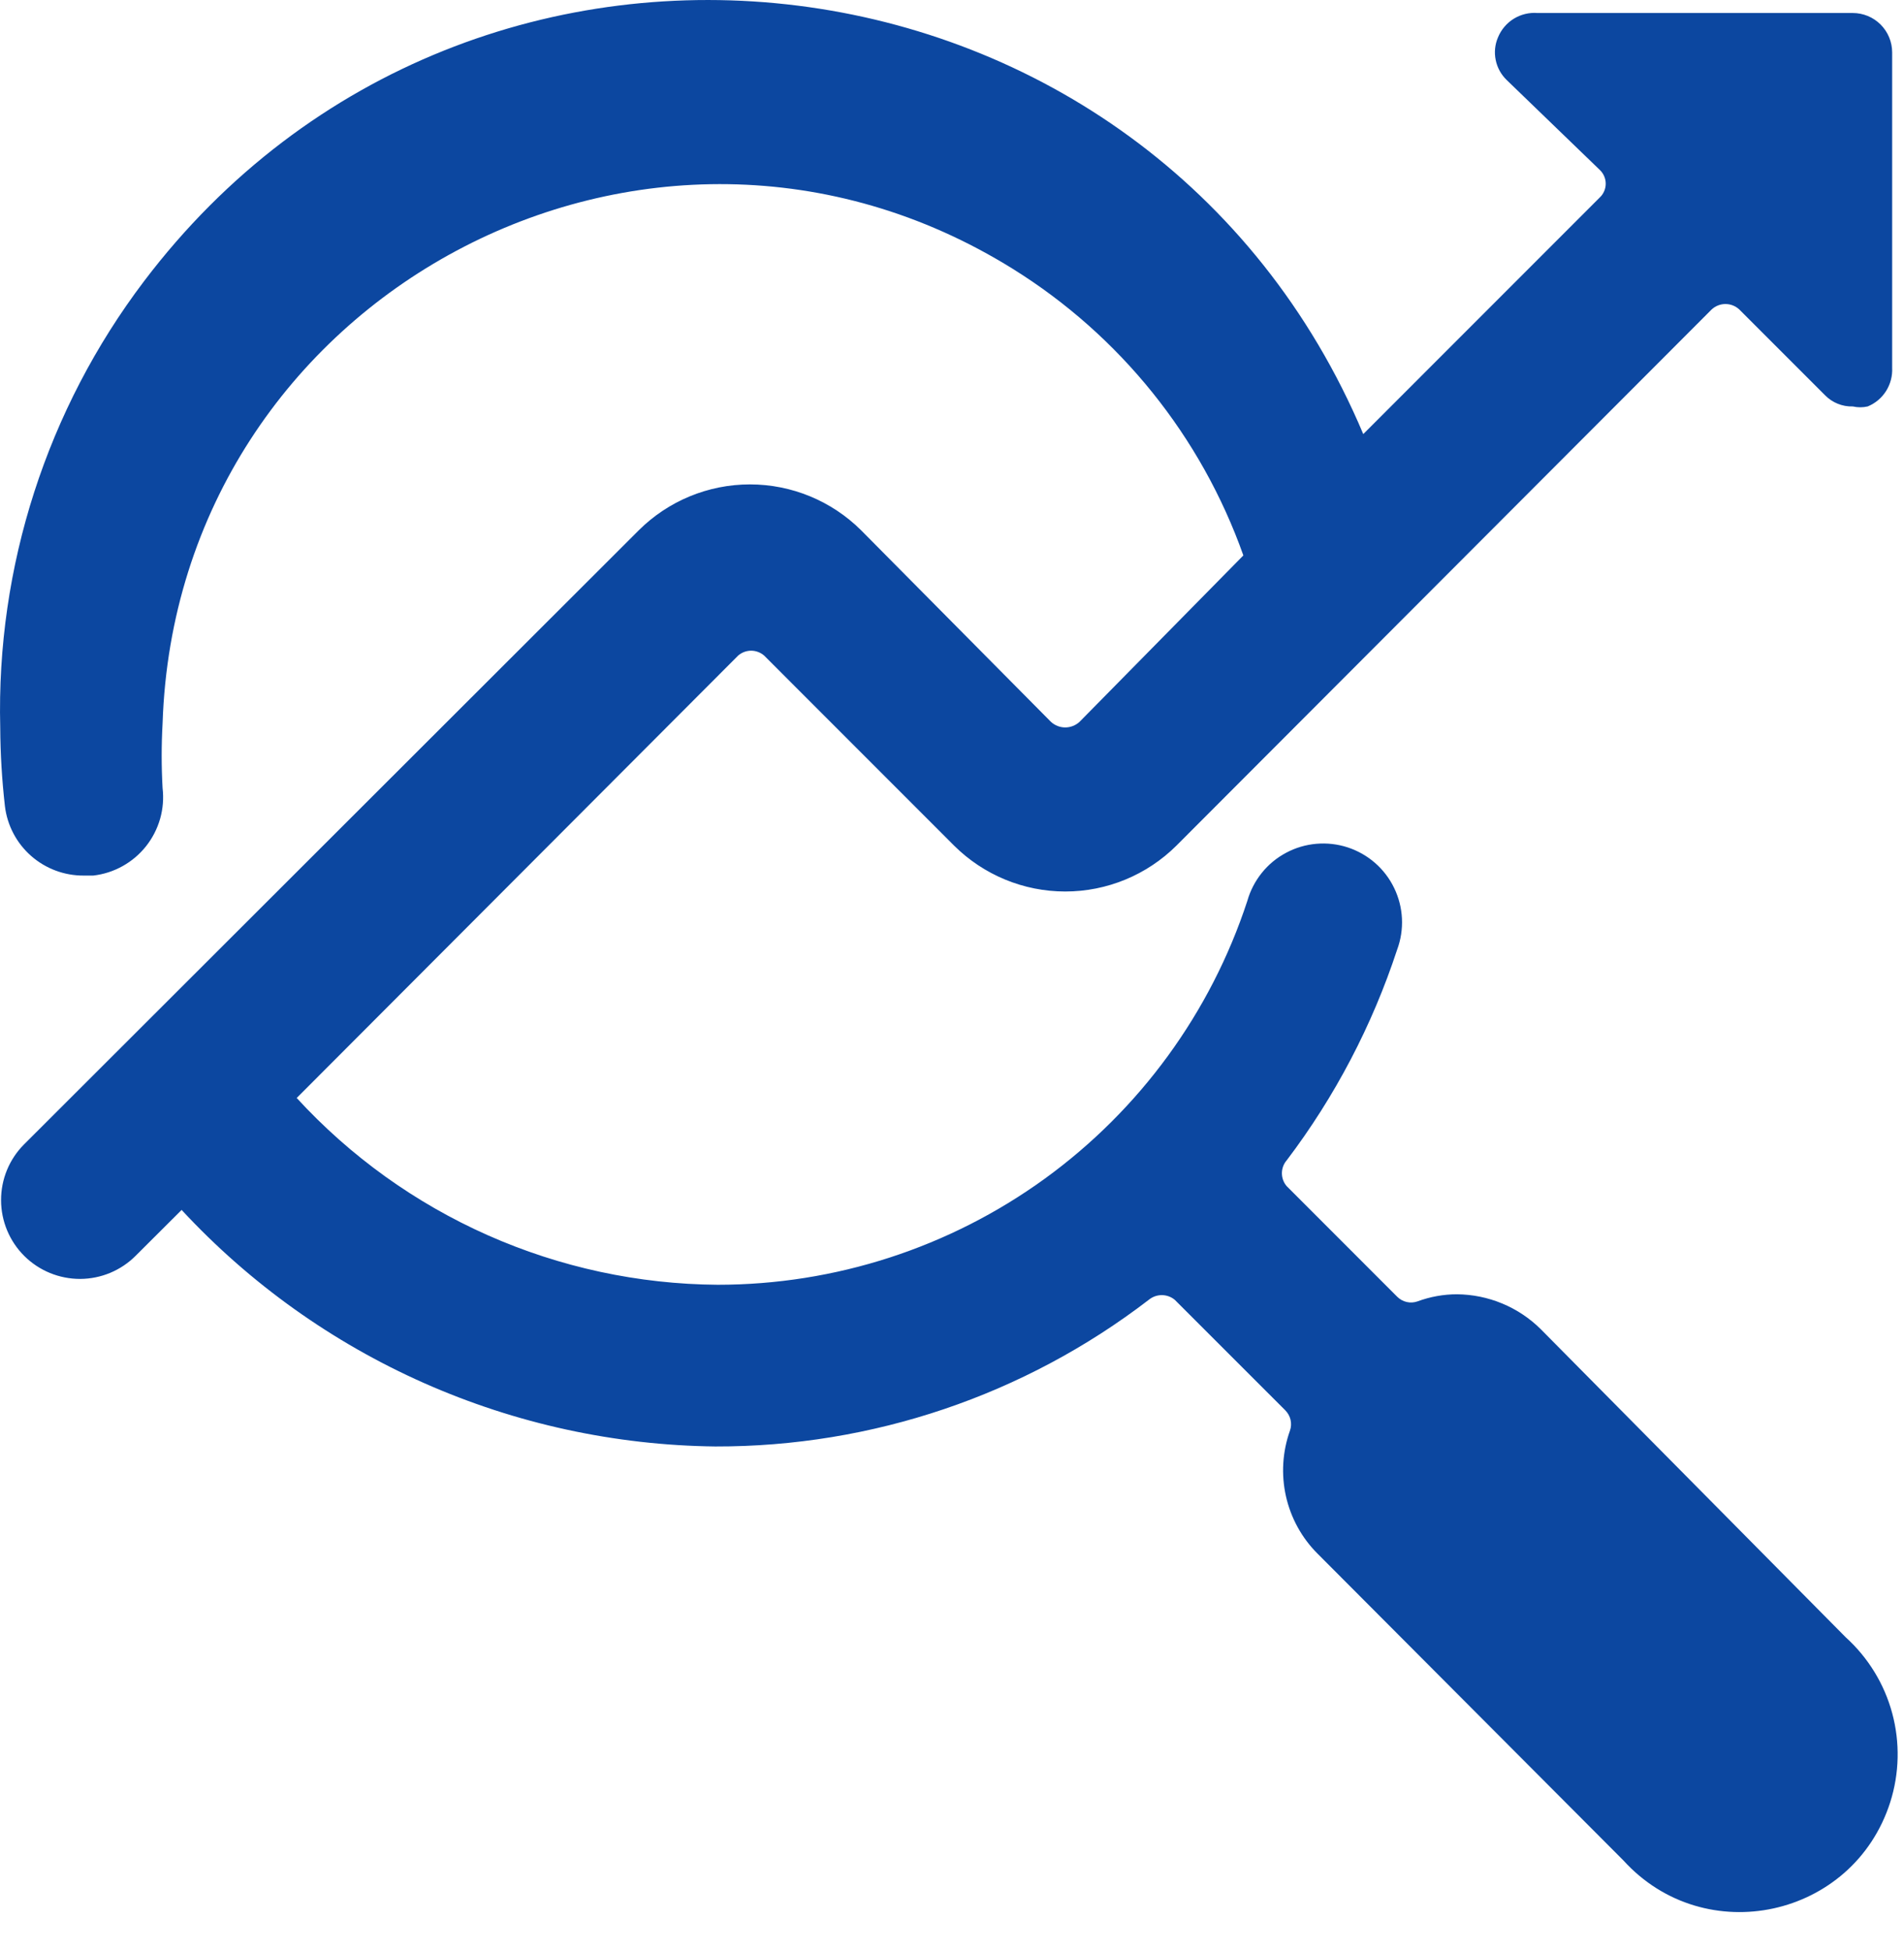 <svg width="41" height="42" viewBox="0 0 41 42" fill="none" xmlns="http://www.w3.org/2000/svg">
<path d="M16.455 14.113L20.546 18.205C21.182 18.837 22.043 19.192 22.939 19.192C23.836 19.192 24.696 18.837 25.332 18.205L36.858 6.662C36.939 6.587 37.045 6.545 37.155 6.545C37.266 6.545 37.372 6.587 37.453 6.662L39.303 8.512C39.458 8.669 39.674 8.757 39.898 8.75C40.004 8.774 40.111 8.774 40.218 8.75C40.381 8.683 40.52 8.567 40.614 8.418C40.708 8.269 40.754 8.094 40.745 7.918V1.128C40.745 0.903 40.655 0.687 40.496 0.528C40.337 0.369 40.121 0.28 39.896 0.28H33.106C32.927 0.266 32.749 0.31 32.596 0.404C32.444 0.498 32.325 0.639 32.257 0.805C32.191 0.958 32.174 1.128 32.208 1.292C32.241 1.456 32.324 1.606 32.444 1.722L34.448 3.657C34.489 3.695 34.521 3.741 34.543 3.792C34.566 3.844 34.577 3.899 34.577 3.955C34.577 4.01 34.566 4.065 34.543 4.117C34.521 4.168 34.489 4.214 34.448 4.252L29.356 9.345C24.785 -1.493 10.198 -3.318 3.1 6.056C1.011 8.814 -0.081 12.2 0.005 15.659C0.008 16.226 0.042 16.791 0.106 17.356C0.156 17.77 0.357 18.151 0.67 18.426C0.983 18.701 1.387 18.852 1.804 18.849H2.007C2.229 18.824 2.443 18.755 2.639 18.646C2.834 18.538 3.006 18.392 3.145 18.217C3.283 18.043 3.386 17.842 3.448 17.627C3.509 17.412 3.527 17.188 3.501 16.966C3.475 16.502 3.475 16.037 3.501 15.573C3.804 6.354 13.975 0.917 21.808 5.787C24.115 7.221 25.866 9.397 26.774 11.957L23.245 15.541C23.161 15.617 23.052 15.66 22.938 15.66C22.825 15.66 22.716 15.617 22.632 15.541L18.542 11.415C17.906 10.783 17.046 10.428 16.149 10.428C15.252 10.428 14.392 10.783 13.756 11.415L0.516 24.638C0.198 24.957 0.021 25.39 0.023 25.84C0.024 26.29 0.205 26.722 0.524 27.039C0.844 27.356 1.276 27.533 1.727 27.532C2.177 27.53 2.608 27.35 2.925 27.03L3.911 26.047C5.38 27.631 7.157 28.899 9.133 29.775C11.109 30.65 13.242 31.114 15.403 31.139C18.778 31.147 22.06 30.037 24.737 27.982C24.816 27.917 24.915 27.881 25.017 27.881C25.12 27.881 25.219 27.917 25.297 27.982L27.674 30.358C27.731 30.415 27.772 30.486 27.79 30.564C27.808 30.642 27.804 30.724 27.777 30.799C27.616 31.252 27.586 31.741 27.691 32.21C27.796 32.678 28.032 33.108 28.372 33.447L34.957 40.05C36.714 41.984 39.906 41.289 40.703 38.799C40.901 38.177 40.916 37.511 40.746 36.881C40.576 36.251 40.228 35.684 39.744 35.246L33.174 28.61C32.695 28.137 32.049 27.869 31.375 27.863C31.084 27.863 30.801 27.914 30.526 28.015C30.451 28.042 30.369 28.047 30.291 28.029C30.213 28.011 30.142 27.971 30.085 27.914L27.709 25.537C27.641 25.46 27.604 25.36 27.604 25.257C27.604 25.154 27.641 25.055 27.709 24.977C28.746 23.608 29.549 22.076 30.085 20.445C30.165 20.23 30.2 20.002 30.189 19.774C30.178 19.546 30.121 19.322 30.021 19.116C29.922 18.911 29.782 18.727 29.61 18.577C29.438 18.427 29.237 18.313 29.02 18.242C28.802 18.171 28.573 18.145 28.345 18.165C28.118 18.185 27.896 18.25 27.695 18.358C27.493 18.465 27.315 18.612 27.172 18.79C27.029 18.968 26.922 19.173 26.86 19.393C26.072 21.797 24.545 23.89 22.497 25.375C20.448 26.859 17.983 27.658 15.454 27.658C13.748 27.646 12.062 27.283 10.502 26.591C8.943 25.899 7.543 24.894 6.389 23.637L15.895 14.113C15.972 14.046 16.072 14.008 16.175 14.008C16.278 14.008 16.377 14.046 16.455 14.113Z" fill="#0C47A0"/>
</svg>
